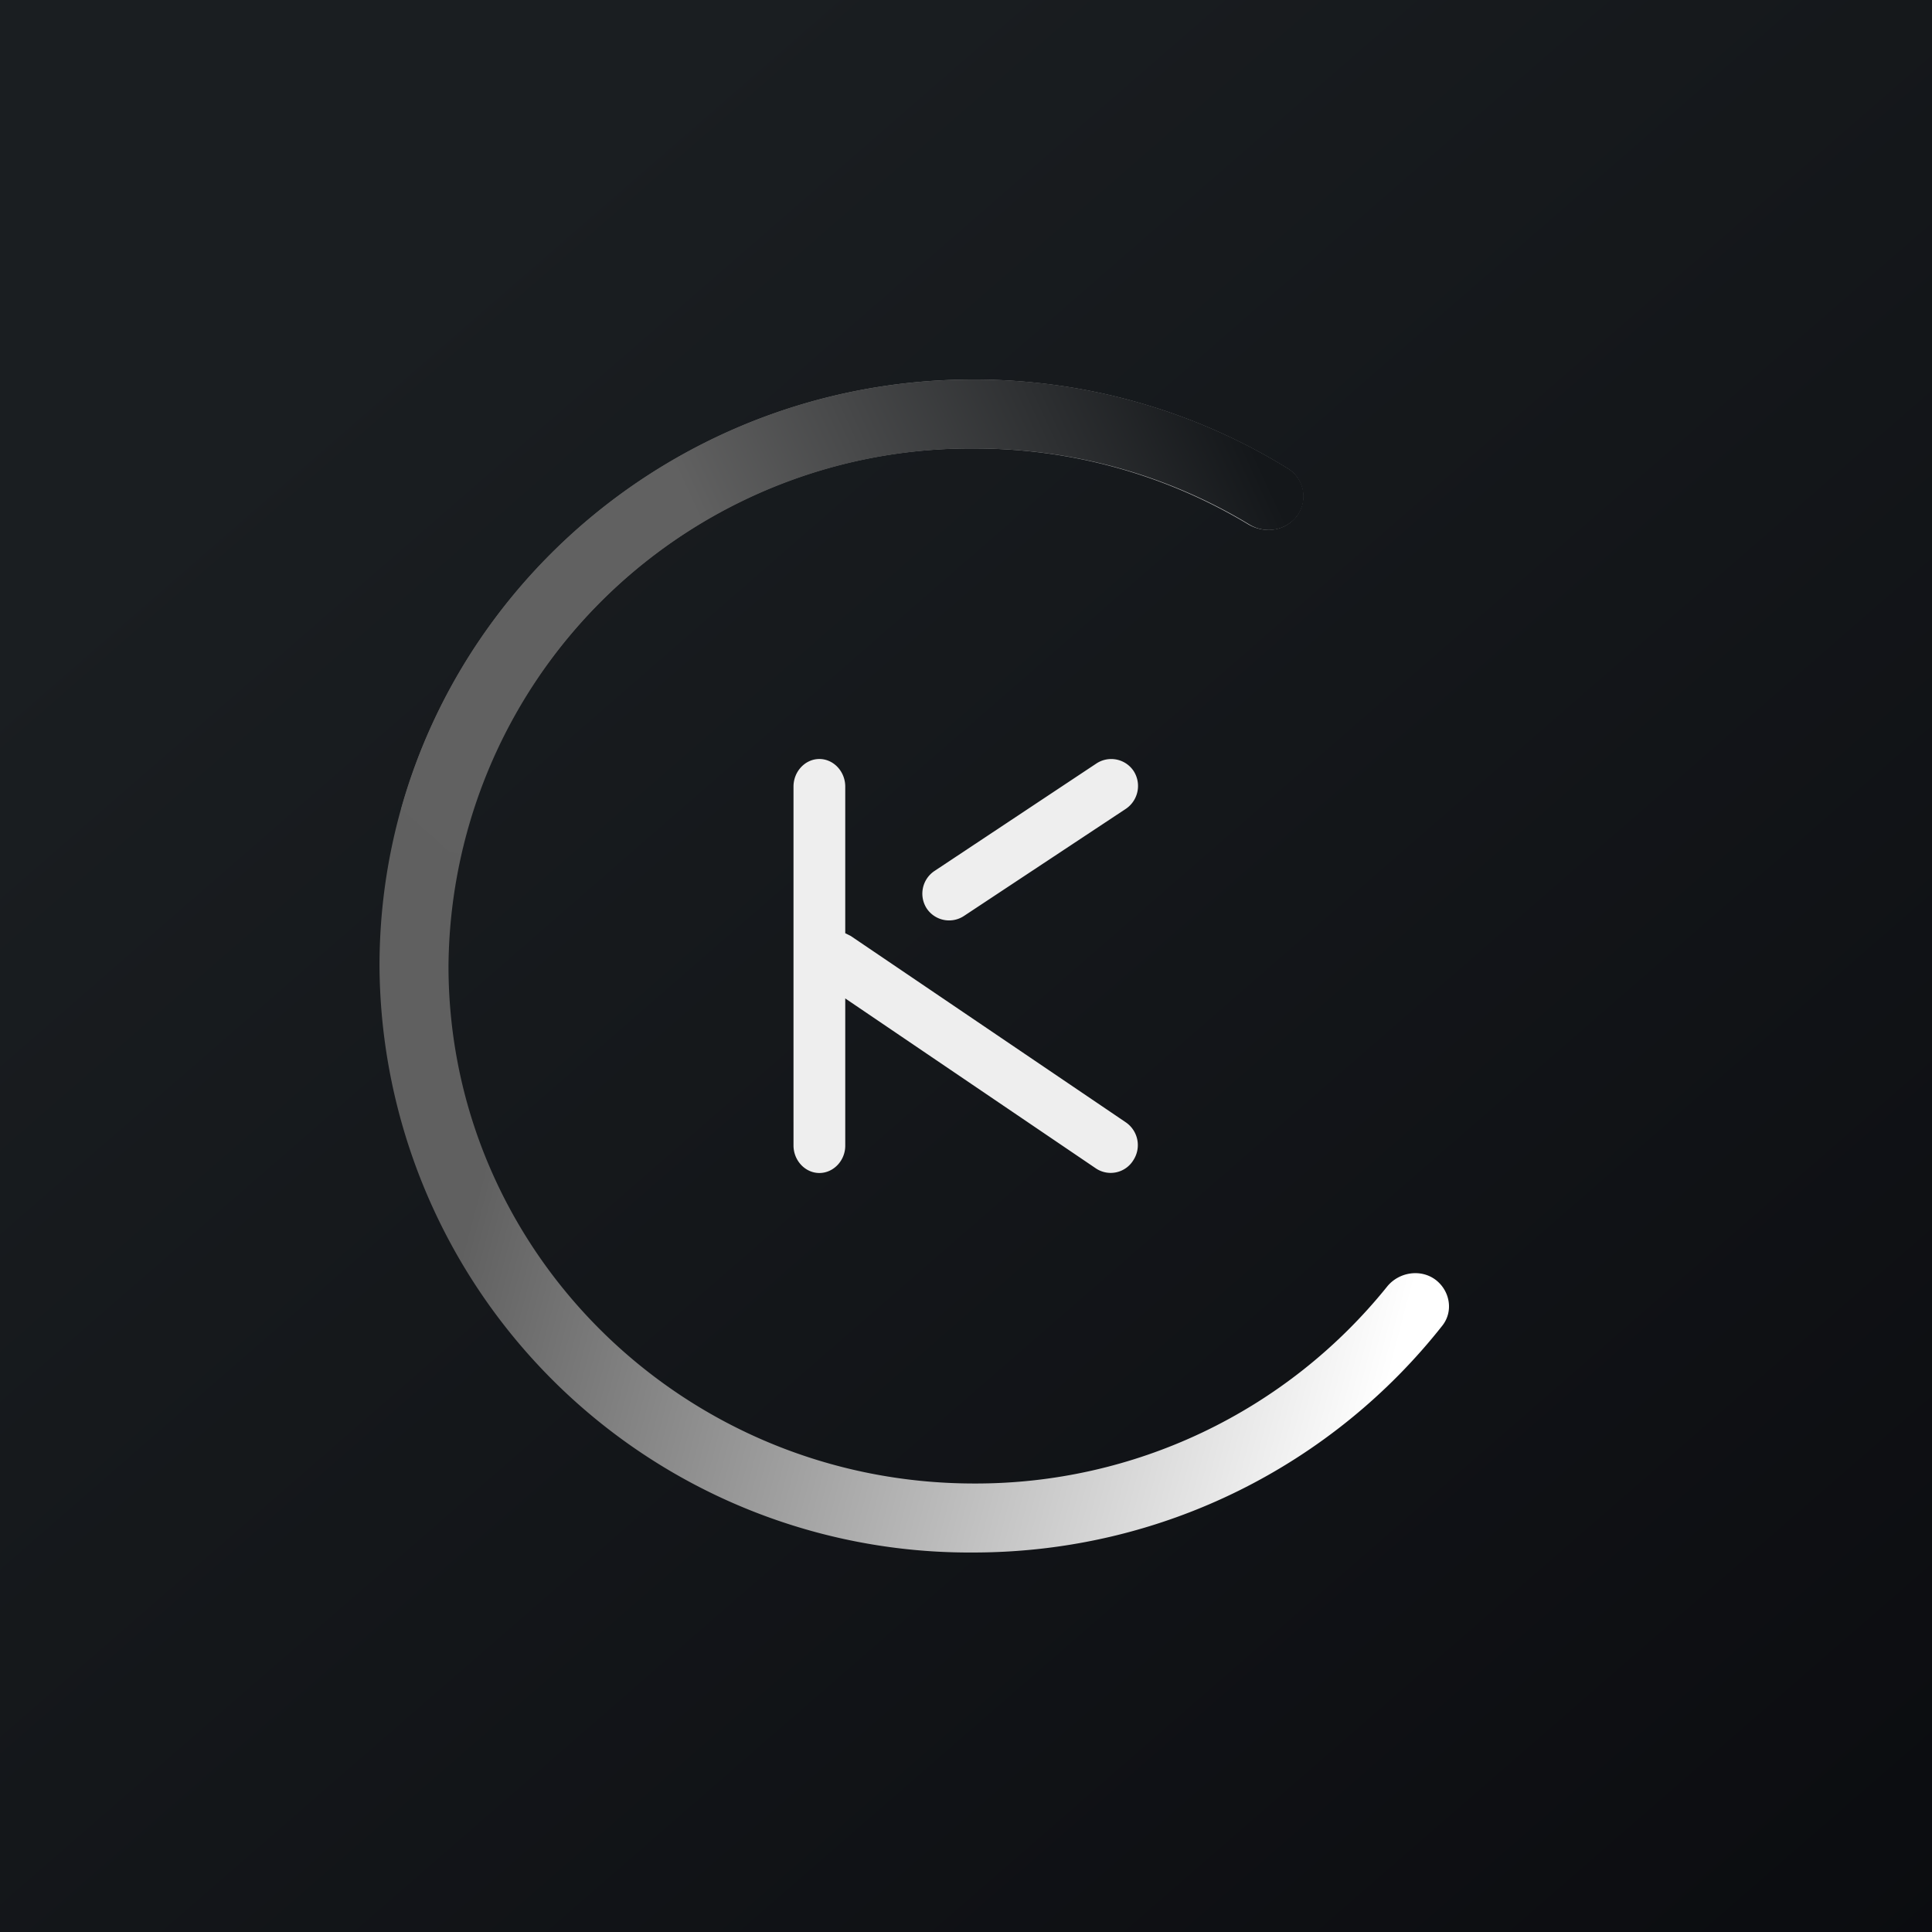 <!-- by TradingView --><svg width="56" height="56" viewBox="0 0 56 56" xmlns="http://www.w3.org/2000/svg"><rect x="0" y="0" width="56" height="56" fill="#808080" stroke="none"/><path fill="url(#a)" d="M0 0h56v56H0z"/><path d="M41.63 37.11c.4.32.5.9.18 1.31-3.15 4-8.07 6.58-13.6 6.58A17.1 17.1 0 0 1 11 28c0-9.39 7.7-17 17.21-17 3.35 0 6.48.95 9.13 2.59a.95.95 0 0 1 .08 1.54c-.34.28-.83.3-1.22.08A15.35 15.35 0 0 0 28.24 13 15.12 15.12 0 0 0 13 28c0 8.28 6.82 15 15.24 15a15.3 15.3 0 0 0 11.96-5.7c.35-.44 1-.53 1.43-.19Z" fill="url(#b)"/><path d="M23 22.8c0-.44.34-.8.75-.8s.75.36.75.8v4.25l.16.08 7.97 5.4a.8.8 0 0 1 .22 1.1.77.77 0 0 1-1.08.24l-7.27-4.93v4.27c0 .43-.34.79-.75.79s-.75-.36-.75-.8V22.8Zm8.78-.67a.78.78 0 0 1 1.08.22.8.8 0 0 1-.22 1.09l-4.7 3.11a.78.78 0 0 1-1.08-.22.79.79 0 0 1 .22-1.08l4.7-3.12Z" fill="#EEE"/><path d="m11.63 23.44 1.42 1.27.3.03A15.2 15.2 0 0 1 28.26 13c2.91 0 5.64.8 7.95 2.2.39.24.88.21 1.22-.07a.95.95 0 0 0-.08-1.54A17.29 17.29 0 0 0 28.21 11c-7.9 0-14.57 5.26-16.58 12.44Z" fill="url(#c)"/><defs><linearGradient id="a" x1="10.42" y1="9.71" x2="68.15" y2="76.02" gradientUnits="userSpaceOnUse"><stop stop-color="#1A1E21"/><stop offset="1" stop-color="#06060A"/></linearGradient><linearGradient id="b" x1="-12.45" y1="24.27" x2="40.71" y2="38.34" gradientUnits="userSpaceOnUse"><stop offset=".51" stop-color="#606060"/><stop offset="1" stop-color="#fff"/></linearGradient><linearGradient id="c" x1="38.76" y1="18.25" x2="24.7" y2="24.74" gradientUnits="userSpaceOnUse"><stop stop-color="#14171A"/><stop offset="1" stop-color="#616161"/></linearGradient></defs></svg>